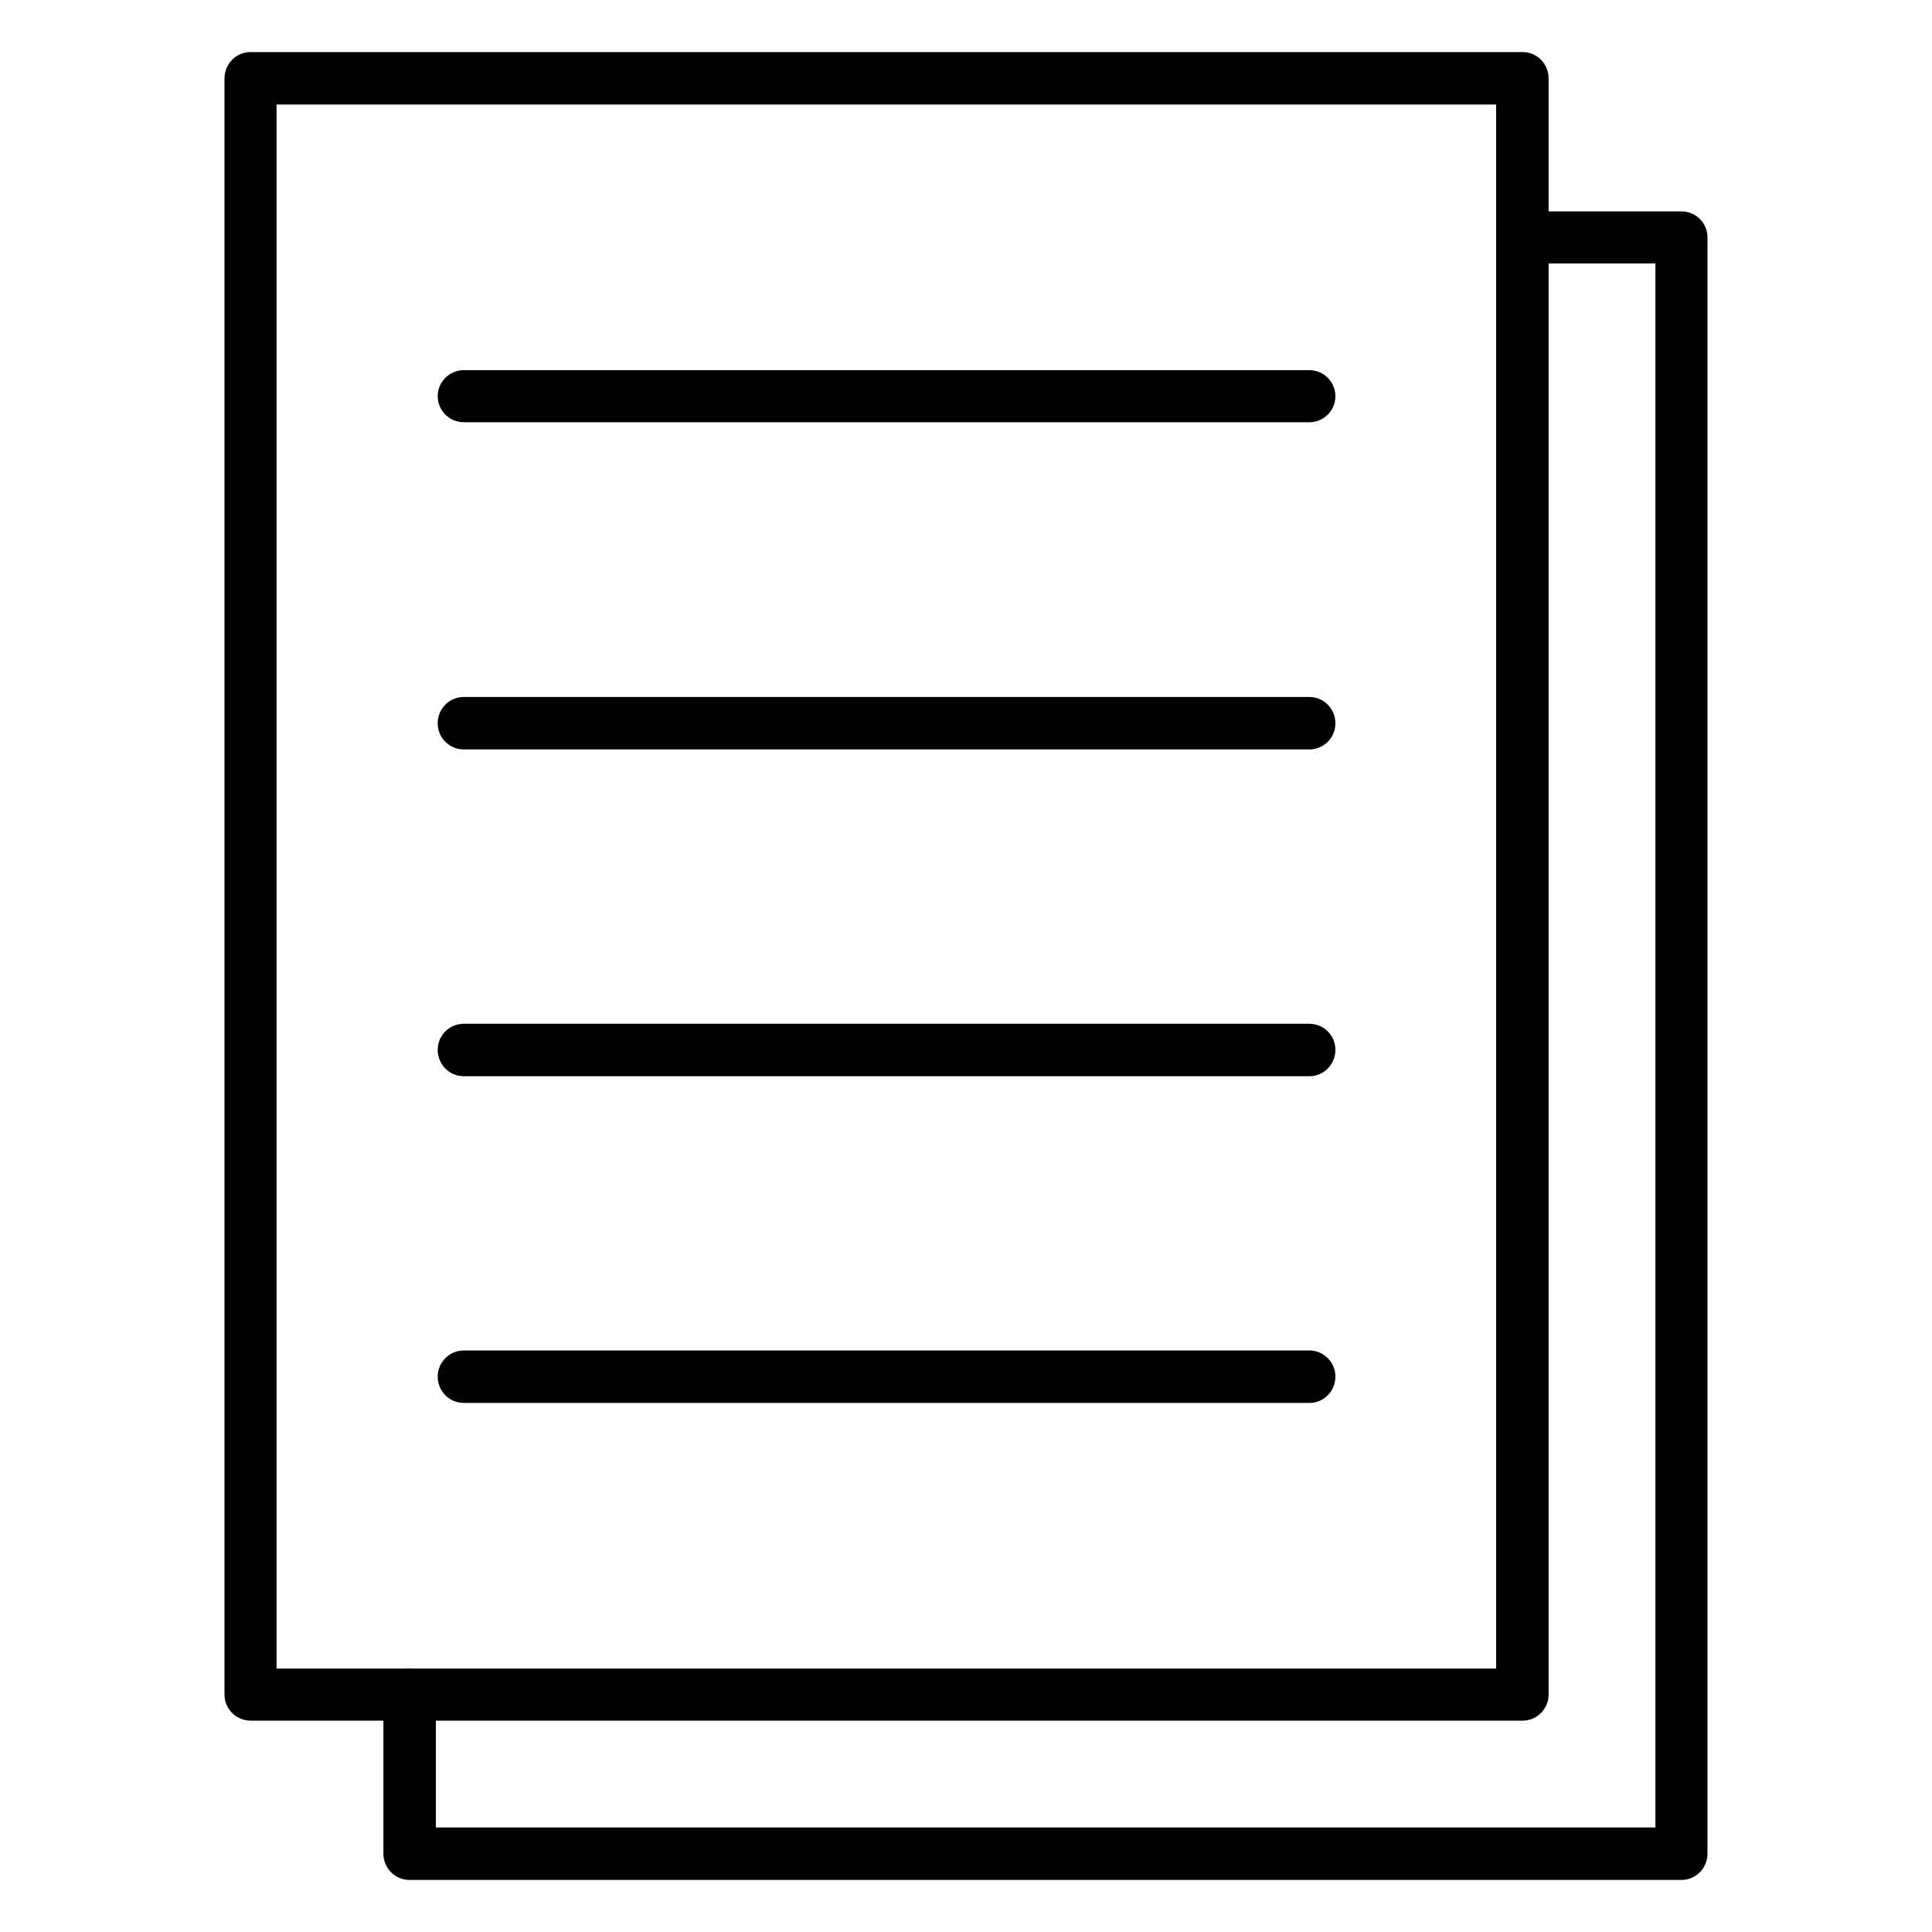<?xml version="1.0" encoding="UTF-8"?>
<svg xmlns="http://www.w3.org/2000/svg" xmlns:xlink="http://www.w3.org/1999/xlink" width="20px" height="20px" viewBox="0 0 20 20" version="1.1">
<g id="surface1">
<path style=" stroke:none;fill-rule:nonzero;fill:rgb(0%,0%,0%);fill-opacity:1;" d="M 15.762 17.812 L 2.594 17.812 C 2.445 17.812 2.324 17.691 2.324 17.543 L 2.324 0.812 C 2.324 0.66 2.445 0.539 2.594 0.539 L 15.762 0.539 C 15.91 0.539 16.031 0.66 16.031 0.812 L 16.031 17.543 C 16.031 17.691 15.91 17.812 15.762 17.812 Z M 2.863 17.273 L 15.488 17.273 L 15.488 1.082 L 2.863 1.082 Z M 2.863 17.273 "/>
<path style=" stroke:none;fill-rule:nonzero;fill:rgb(0%,0%,0%);fill-opacity:1;" d="M 17.406 19.461 L 4.238 19.461 C 4.09 19.461 3.969 19.34 3.969 19.188 L 3.969 17.543 C 3.969 17.395 4.09 17.273 4.238 17.273 C 4.391 17.273 4.512 17.395 4.512 17.543 L 4.512 18.918 L 17.137 18.918 L 17.137 2.727 L 15.758 2.727 C 15.609 2.727 15.488 2.605 15.488 2.457 C 15.488 2.309 15.609 2.188 15.758 2.188 L 17.406 2.188 C 17.555 2.188 17.676 2.309 17.676 2.457 L 17.676 19.188 C 17.676 19.34 17.555 19.461 17.406 19.461 Z M 13.555 4.371 L 4.801 4.371 C 4.652 4.371 4.531 4.25 4.531 4.102 C 4.531 3.953 4.652 3.832 4.801 3.832 L 13.555 3.832 C 13.703 3.832 13.824 3.953 13.824 4.102 C 13.824 4.25 13.703 4.371 13.555 4.371 Z M 13.555 4.371 "/>
<path style=" stroke:none;fill-rule:nonzero;fill:rgb(0%,0%,0%);fill-opacity:1;" d="M 13.555 7.758 L 4.801 7.758 C 4.652 7.758 4.531 7.637 4.531 7.488 C 4.531 7.336 4.652 7.215 4.801 7.215 L 13.555 7.215 C 13.703 7.215 13.824 7.336 13.824 7.488 C 13.824 7.637 13.703 7.758 13.555 7.758 Z M 13.555 11.141 L 4.801 11.141 C 4.652 11.141 4.531 11.02 4.531 10.867 C 4.531 10.719 4.652 10.598 4.801 10.598 L 13.555 10.598 C 13.703 10.598 13.824 10.719 13.824 10.867 C 13.824 11.02 13.703 11.141 13.555 11.141 Z M 13.555 14.523 L 4.801 14.523 C 4.652 14.523 4.531 14.402 4.531 14.25 C 4.531 14.102 4.652 13.98 4.801 13.98 L 13.555 13.98 C 13.703 13.98 13.824 14.102 13.824 14.25 C 13.824 14.402 13.703 14.523 13.555 14.523 Z M 13.555 14.523 "/>
</g>
</svg>

